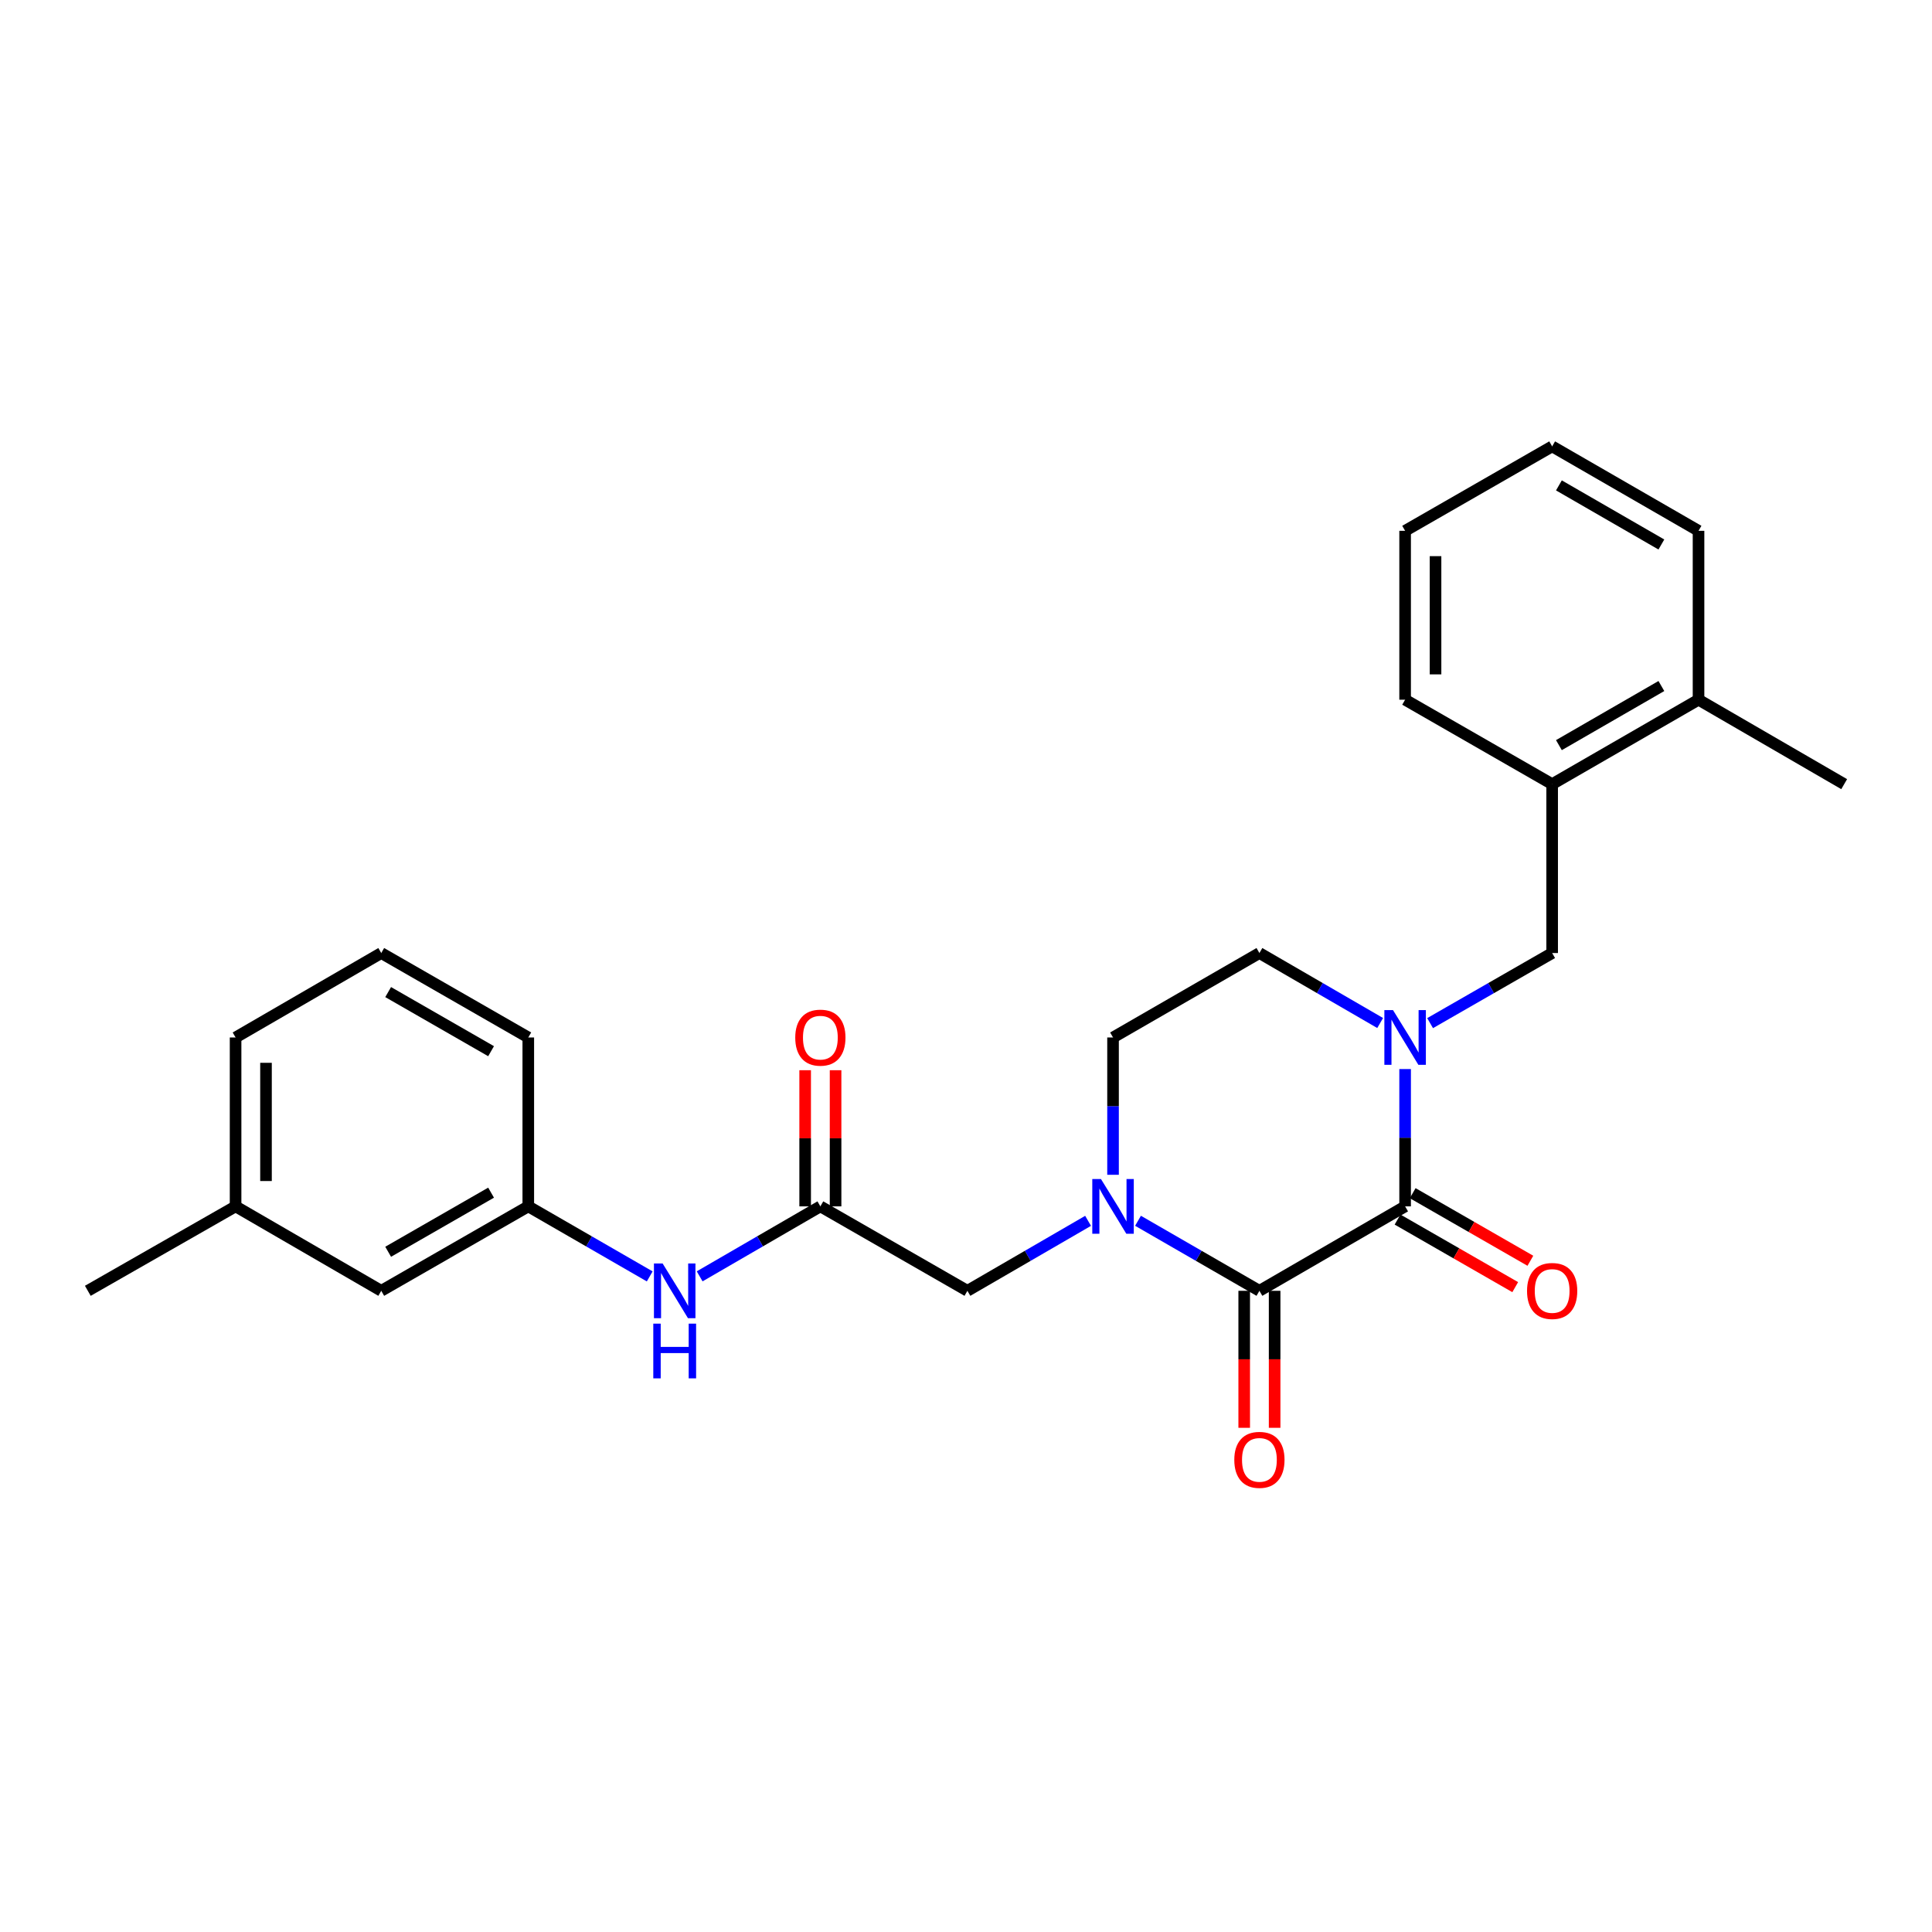 <?xml version='1.0' encoding='iso-8859-1'?>
<svg version='1.1' baseProfile='full'
              xmlns='http://www.w3.org/2000/svg'
                      xmlns:rdkit='http://www.rdkit.org/xml'
                      xmlns:xlink='http://www.w3.org/1999/xlink'
                  xml:space='preserve'
width='1000px' height='1000px' viewBox='0 0 1000 1000'>
<!-- END OF HEADER -->
<rect style='opacity:1.0;fill:#FFFFFF;stroke:none' width='1000' height='1000' x='0' y='0'> </rect>
<path class='bond-0' d='M 727.286,624.414 L 651.871,668.122' style='fill:none;fill-rule:evenodd;stroke:#000000;stroke-width:6px;stroke-linecap:butt;stroke-linejoin:miter;stroke-opacity:1' />
<path class='bond-1' d='M 727.286,624.414 L 727.286,588.879' style='fill:none;fill-rule:evenodd;stroke:#000000;stroke-width:6px;stroke-linecap:butt;stroke-linejoin:miter;stroke-opacity:1' />
<path class='bond-1' d='M 727.286,588.879 L 727.286,553.344' style='fill:none;fill-rule:evenodd;stroke:#0000FF;stroke-width:6px;stroke-linecap:butt;stroke-linejoin:miter;stroke-opacity:1' />
<path class='bond-10' d='M 723.365,631.241 L 753.821,648.732' style='fill:none;fill-rule:evenodd;stroke:#000000;stroke-width:6px;stroke-linecap:butt;stroke-linejoin:miter;stroke-opacity:1' />
<path class='bond-10' d='M 753.821,648.732 L 784.277,666.223' style='fill:none;fill-rule:evenodd;stroke:#FF0000;stroke-width:6px;stroke-linecap:butt;stroke-linejoin:miter;stroke-opacity:1' />
<path class='bond-10' d='M 731.206,617.588 L 761.662,635.079' style='fill:none;fill-rule:evenodd;stroke:#000000;stroke-width:6px;stroke-linecap:butt;stroke-linejoin:miter;stroke-opacity:1' />
<path class='bond-10' d='M 761.662,635.079 L 792.118,652.57' style='fill:none;fill-rule:evenodd;stroke:#FF0000;stroke-width:6px;stroke-linecap:butt;stroke-linejoin:miter;stroke-opacity:1' />
<path class='bond-2' d='M 651.871,668.122 L 620.452,649.997' style='fill:none;fill-rule:evenodd;stroke:#000000;stroke-width:6px;stroke-linecap:butt;stroke-linejoin:miter;stroke-opacity:1' />
<path class='bond-2' d='M 620.452,649.997 L 589.033,631.872' style='fill:none;fill-rule:evenodd;stroke:#0000FF;stroke-width:6px;stroke-linecap:butt;stroke-linejoin:miter;stroke-opacity:1' />
<path class='bond-11' d='M 643.999,668.122 L 643.999,703.577' style='fill:none;fill-rule:evenodd;stroke:#000000;stroke-width:6px;stroke-linecap:butt;stroke-linejoin:miter;stroke-opacity:1' />
<path class='bond-11' d='M 643.999,703.577 L 643.999,739.032' style='fill:none;fill-rule:evenodd;stroke:#FF0000;stroke-width:6px;stroke-linecap:butt;stroke-linejoin:miter;stroke-opacity:1' />
<path class='bond-11' d='M 659.743,668.122 L 659.743,703.577' style='fill:none;fill-rule:evenodd;stroke:#000000;stroke-width:6px;stroke-linecap:butt;stroke-linejoin:miter;stroke-opacity:1' />
<path class='bond-11' d='M 659.743,703.577 L 659.743,739.032' style='fill:none;fill-rule:evenodd;stroke:#FF0000;stroke-width:6px;stroke-linecap:butt;stroke-linejoin:miter;stroke-opacity:1' />
<path class='bond-3' d='M 740.22,529.571 L 771.806,511.431' style='fill:none;fill-rule:evenodd;stroke:#0000FF;stroke-width:6px;stroke-linecap:butt;stroke-linejoin:miter;stroke-opacity:1' />
<path class='bond-3' d='M 771.806,511.431 L 803.392,493.291' style='fill:none;fill-rule:evenodd;stroke:#000000;stroke-width:6px;stroke-linecap:butt;stroke-linejoin:miter;stroke-opacity:1' />
<path class='bond-8' d='M 714.367,529.511 L 683.119,511.401' style='fill:none;fill-rule:evenodd;stroke:#0000FF;stroke-width:6px;stroke-linecap:butt;stroke-linejoin:miter;stroke-opacity:1' />
<path class='bond-8' d='M 683.119,511.401 L 651.871,493.291' style='fill:none;fill-rule:evenodd;stroke:#000000;stroke-width:6px;stroke-linecap:butt;stroke-linejoin:miter;stroke-opacity:1' />
<path class='bond-5' d='M 563.188,631.905 L 531.957,650.013' style='fill:none;fill-rule:evenodd;stroke:#0000FF;stroke-width:6px;stroke-linecap:butt;stroke-linejoin:miter;stroke-opacity:1' />
<path class='bond-5' d='M 531.957,650.013 L 500.726,668.122' style='fill:none;fill-rule:evenodd;stroke:#000000;stroke-width:6px;stroke-linecap:butt;stroke-linejoin:miter;stroke-opacity:1' />
<path class='bond-26' d='M 576.106,608.069 L 576.106,572.534' style='fill:none;fill-rule:evenodd;stroke:#0000FF;stroke-width:6px;stroke-linecap:butt;stroke-linejoin:miter;stroke-opacity:1' />
<path class='bond-26' d='M 576.106,572.534 L 576.106,536.999' style='fill:none;fill-rule:evenodd;stroke:#000000;stroke-width:6px;stroke-linecap:butt;stroke-linejoin:miter;stroke-opacity:1' />
<path class='bond-6' d='M 803.392,493.291 L 803.392,405.875' style='fill:none;fill-rule:evenodd;stroke:#000000;stroke-width:6px;stroke-linecap:butt;stroke-linejoin:miter;stroke-opacity:1' />
<path class='bond-4' d='M 424.62,624.414 L 500.726,668.122' style='fill:none;fill-rule:evenodd;stroke:#000000;stroke-width:6px;stroke-linecap:butt;stroke-linejoin:miter;stroke-opacity:1' />
<path class='bond-7' d='M 424.62,624.414 L 393.381,642.524' style='fill:none;fill-rule:evenodd;stroke:#000000;stroke-width:6px;stroke-linecap:butt;stroke-linejoin:miter;stroke-opacity:1' />
<path class='bond-7' d='M 393.381,642.524 L 362.141,660.633' style='fill:none;fill-rule:evenodd;stroke:#0000FF;stroke-width:6px;stroke-linecap:butt;stroke-linejoin:miter;stroke-opacity:1' />
<path class='bond-12' d='M 432.492,624.414 L 432.492,589.179' style='fill:none;fill-rule:evenodd;stroke:#000000;stroke-width:6px;stroke-linecap:butt;stroke-linejoin:miter;stroke-opacity:1' />
<path class='bond-12' d='M 432.492,589.179 L 432.492,553.944' style='fill:none;fill-rule:evenodd;stroke:#FF0000;stroke-width:6px;stroke-linecap:butt;stroke-linejoin:miter;stroke-opacity:1' />
<path class='bond-12' d='M 416.748,624.414 L 416.748,589.179' style='fill:none;fill-rule:evenodd;stroke:#000000;stroke-width:6px;stroke-linecap:butt;stroke-linejoin:miter;stroke-opacity:1' />
<path class='bond-12' d='M 416.748,589.179 L 416.748,553.944' style='fill:none;fill-rule:evenodd;stroke:#FF0000;stroke-width:6px;stroke-linecap:butt;stroke-linejoin:miter;stroke-opacity:1' />
<path class='bond-14' d='M 803.392,405.875 L 879.157,362.167' style='fill:none;fill-rule:evenodd;stroke:#000000;stroke-width:6px;stroke-linecap:butt;stroke-linejoin:miter;stroke-opacity:1' />
<path class='bond-14' d='M 806.889,385.681 L 859.925,355.086' style='fill:none;fill-rule:evenodd;stroke:#000000;stroke-width:6px;stroke-linecap:butt;stroke-linejoin:miter;stroke-opacity:1' />
<path class='bond-18' d='M 803.392,405.875 L 727.286,362.167' style='fill:none;fill-rule:evenodd;stroke:#000000;stroke-width:6px;stroke-linecap:butt;stroke-linejoin:miter;stroke-opacity:1' />
<path class='bond-13' d='M 336.295,660.666 L 304.868,642.54' style='fill:none;fill-rule:evenodd;stroke:#0000FF;stroke-width:6px;stroke-linecap:butt;stroke-linejoin:miter;stroke-opacity:1' />
<path class='bond-13' d='M 304.868,642.54 L 273.44,624.414' style='fill:none;fill-rule:evenodd;stroke:#000000;stroke-width:6px;stroke-linecap:butt;stroke-linejoin:miter;stroke-opacity:1' />
<path class='bond-9' d='M 651.871,493.291 L 576.106,536.999' style='fill:none;fill-rule:evenodd;stroke:#000000;stroke-width:6px;stroke-linecap:butt;stroke-linejoin:miter;stroke-opacity:1' />
<path class='bond-15' d='M 273.44,624.414 L 197.334,668.122' style='fill:none;fill-rule:evenodd;stroke:#000000;stroke-width:6px;stroke-linecap:butt;stroke-linejoin:miter;stroke-opacity:1' />
<path class='bond-15' d='M 254.183,617.318 L 200.909,647.913' style='fill:none;fill-rule:evenodd;stroke:#000000;stroke-width:6px;stroke-linecap:butt;stroke-linejoin:miter;stroke-opacity:1' />
<path class='bond-19' d='M 273.44,624.414 L 273.44,536.999' style='fill:none;fill-rule:evenodd;stroke:#000000;stroke-width:6px;stroke-linecap:butt;stroke-linejoin:miter;stroke-opacity:1' />
<path class='bond-20' d='M 879.157,362.167 L 954.545,405.875' style='fill:none;fill-rule:evenodd;stroke:#000000;stroke-width:6px;stroke-linecap:butt;stroke-linejoin:miter;stroke-opacity:1' />
<path class='bond-21' d='M 879.157,362.167 L 879.157,274.752' style='fill:none;fill-rule:evenodd;stroke:#000000;stroke-width:6px;stroke-linecap:butt;stroke-linejoin:miter;stroke-opacity:1' />
<path class='bond-16' d='M 197.334,668.122 L 121.937,624.414' style='fill:none;fill-rule:evenodd;stroke:#000000;stroke-width:6px;stroke-linecap:butt;stroke-linejoin:miter;stroke-opacity:1' />
<path class='bond-23' d='M 121.937,624.414 L 45.455,668.122' style='fill:none;fill-rule:evenodd;stroke:#000000;stroke-width:6px;stroke-linecap:butt;stroke-linejoin:miter;stroke-opacity:1' />
<path class='bond-28' d='M 121.937,624.414 L 121.937,536.999' style='fill:none;fill-rule:evenodd;stroke:#000000;stroke-width:6px;stroke-linecap:butt;stroke-linejoin:miter;stroke-opacity:1' />
<path class='bond-28' d='M 137.681,611.302 L 137.681,550.111' style='fill:none;fill-rule:evenodd;stroke:#000000;stroke-width:6px;stroke-linecap:butt;stroke-linejoin:miter;stroke-opacity:1' />
<path class='bond-17' d='M 197.334,493.291 L 273.44,536.999' style='fill:none;fill-rule:evenodd;stroke:#000000;stroke-width:6px;stroke-linecap:butt;stroke-linejoin:miter;stroke-opacity:1' />
<path class='bond-17' d='M 200.909,513.5 L 254.183,544.095' style='fill:none;fill-rule:evenodd;stroke:#000000;stroke-width:6px;stroke-linecap:butt;stroke-linejoin:miter;stroke-opacity:1' />
<path class='bond-22' d='M 197.334,493.291 L 121.937,536.999' style='fill:none;fill-rule:evenodd;stroke:#000000;stroke-width:6px;stroke-linecap:butt;stroke-linejoin:miter;stroke-opacity:1' />
<path class='bond-24' d='M 727.286,362.167 L 727.286,274.752' style='fill:none;fill-rule:evenodd;stroke:#000000;stroke-width:6px;stroke-linecap:butt;stroke-linejoin:miter;stroke-opacity:1' />
<path class='bond-24' d='M 743.03,349.055 L 743.03,287.864' style='fill:none;fill-rule:evenodd;stroke:#000000;stroke-width:6px;stroke-linecap:butt;stroke-linejoin:miter;stroke-opacity:1' />
<path class='bond-27' d='M 879.157,274.752 L 803.392,231.044' style='fill:none;fill-rule:evenodd;stroke:#000000;stroke-width:6px;stroke-linecap:butt;stroke-linejoin:miter;stroke-opacity:1' />
<path class='bond-27' d='M 859.925,281.833 L 806.889,251.238' style='fill:none;fill-rule:evenodd;stroke:#000000;stroke-width:6px;stroke-linecap:butt;stroke-linejoin:miter;stroke-opacity:1' />
<path class='bond-25' d='M 727.286,274.752 L 803.392,231.044' style='fill:none;fill-rule:evenodd;stroke:#000000;stroke-width:6px;stroke-linecap:butt;stroke-linejoin:miter;stroke-opacity:1' />
<path  class='atom-2' d='M 721.026 522.839
L 730.306 537.839
Q 731.226 539.319, 732.706 541.999
Q 734.186 544.679, 734.266 544.839
L 734.266 522.839
L 738.026 522.839
L 738.026 551.159
L 734.146 551.159
L 724.186 534.759
Q 723.026 532.839, 721.786 530.639
Q 720.586 528.439, 720.226 527.759
L 720.226 551.159
L 716.546 551.159
L 716.546 522.839
L 721.026 522.839
' fill='#0000FF'/>
<path  class='atom-3' d='M 569.846 610.254
L 579.126 625.254
Q 580.046 626.734, 581.526 629.414
Q 583.006 632.094, 583.086 632.254
L 583.086 610.254
L 586.846 610.254
L 586.846 638.574
L 582.966 638.574
L 573.006 622.174
Q 571.846 620.254, 570.606 618.054
Q 569.406 615.854, 569.046 615.174
L 569.046 638.574
L 565.366 638.574
L 565.366 610.254
L 569.846 610.254
' fill='#0000FF'/>
<path  class='atom-8' d='M 342.962 653.962
L 352.242 668.962
Q 353.162 670.442, 354.642 673.122
Q 356.122 675.802, 356.202 675.962
L 356.202 653.962
L 359.962 653.962
L 359.962 682.282
L 356.082 682.282
L 346.122 665.882
Q 344.962 663.962, 343.722 661.762
Q 342.522 659.562, 342.162 658.882
L 342.162 682.282
L 338.482 682.282
L 338.482 653.962
L 342.962 653.962
' fill='#0000FF'/>
<path  class='atom-8' d='M 338.142 685.114
L 341.982 685.114
L 341.982 697.154
L 356.462 697.154
L 356.462 685.114
L 360.302 685.114
L 360.302 713.434
L 356.462 713.434
L 356.462 700.354
L 341.982 700.354
L 341.982 713.434
L 338.142 713.434
L 338.142 685.114
' fill='#0000FF'/>
<path  class='atom-11' d='M 790.392 668.202
Q 790.392 661.402, 793.752 657.602
Q 797.112 653.802, 803.392 653.802
Q 809.672 653.802, 813.032 657.602
Q 816.392 661.402, 816.392 668.202
Q 816.392 675.082, 812.992 679.002
Q 809.592 682.882, 803.392 682.882
Q 797.152 682.882, 793.752 679.002
Q 790.392 675.122, 790.392 668.202
M 803.392 679.682
Q 807.712 679.682, 810.032 676.802
Q 812.392 673.882, 812.392 668.202
Q 812.392 662.642, 810.032 659.842
Q 807.712 657.002, 803.392 657.002
Q 799.072 657.002, 796.712 659.802
Q 794.392 662.602, 794.392 668.202
Q 794.392 673.922, 796.712 676.802
Q 799.072 679.682, 803.392 679.682
' fill='#FF0000'/>
<path  class='atom-12' d='M 638.871 755.618
Q 638.871 748.818, 642.231 745.018
Q 645.591 741.218, 651.871 741.218
Q 658.151 741.218, 661.511 745.018
Q 664.871 748.818, 664.871 755.618
Q 664.871 762.498, 661.471 766.418
Q 658.071 770.298, 651.871 770.298
Q 645.631 770.298, 642.231 766.418
Q 638.871 762.538, 638.871 755.618
M 651.871 767.098
Q 656.191 767.098, 658.511 764.218
Q 660.871 761.298, 660.871 755.618
Q 660.871 750.058, 658.511 747.258
Q 656.191 744.418, 651.871 744.418
Q 647.551 744.418, 645.191 747.218
Q 642.871 750.018, 642.871 755.618
Q 642.871 761.338, 645.191 764.218
Q 647.551 767.098, 651.871 767.098
' fill='#FF0000'/>
<path  class='atom-13' d='M 411.62 537.079
Q 411.62 530.279, 414.98 526.479
Q 418.34 522.679, 424.62 522.679
Q 430.9 522.679, 434.26 526.479
Q 437.62 530.279, 437.62 537.079
Q 437.62 543.959, 434.22 547.879
Q 430.82 551.759, 424.62 551.759
Q 418.38 551.759, 414.98 547.879
Q 411.62 543.999, 411.62 537.079
M 424.62 548.559
Q 428.94 548.559, 431.26 545.679
Q 433.62 542.759, 433.62 537.079
Q 433.62 531.519, 431.26 528.719
Q 428.94 525.879, 424.62 525.879
Q 420.3 525.879, 417.94 528.679
Q 415.62 531.479, 415.62 537.079
Q 415.62 542.799, 417.94 545.679
Q 420.3 548.559, 424.62 548.559
' fill='#FF0000'/>
</svg>
